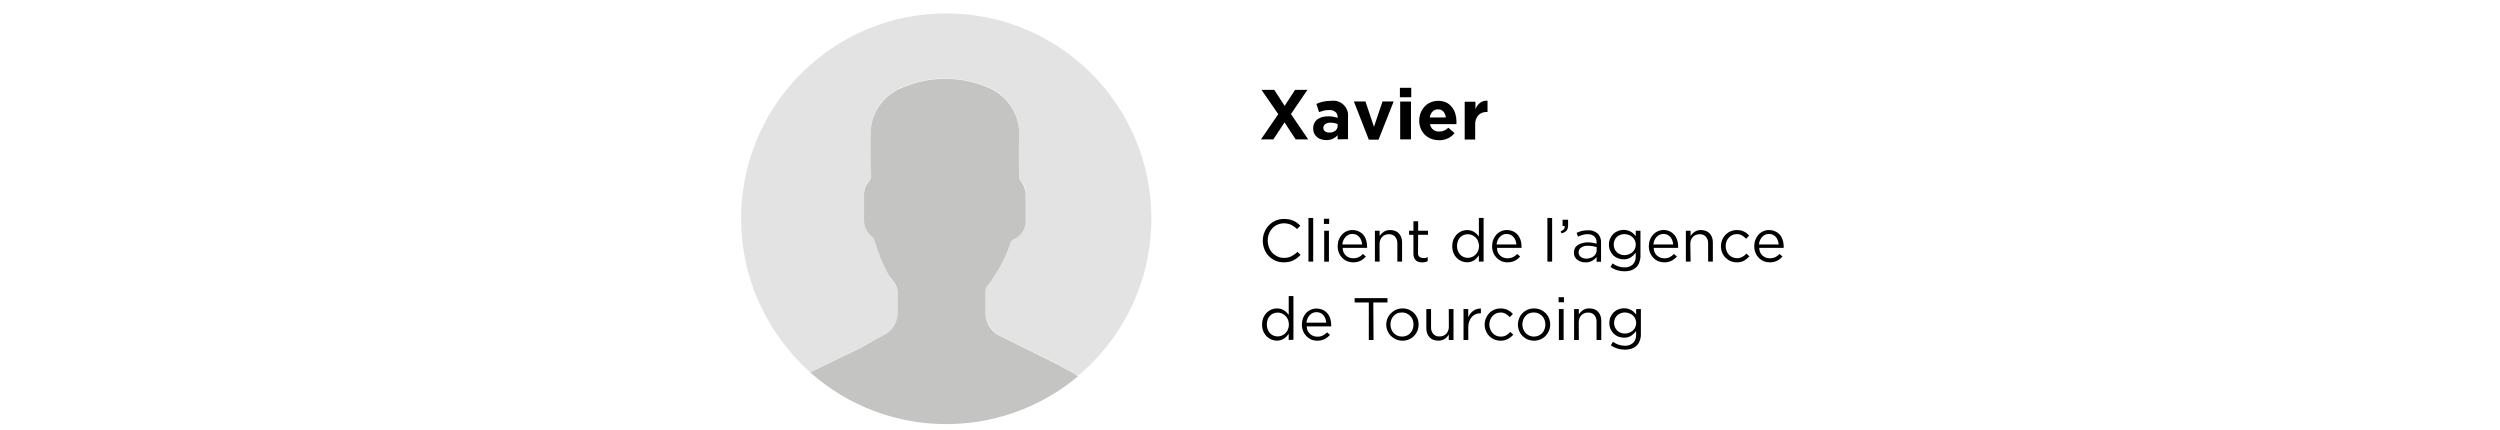 <?xml version="1.0" encoding="UTF-8"?><svg id="a" xmlns="http://www.w3.org/2000/svg" viewBox="0 0 529 91"><defs><style>.b{fill:#c4c4c3;}.c{fill:#e4e3e3;}</style></defs><g><path class="c" d="M171.43,78.8c5.4-2.6,10.6-5.2,12.2-6,1.1-.7,2.3-1.3,3.4-1.9,1.86-.9,3-2.83,2.9-4.9,0-1.5,.1-3,0-4.4s-1.5-2.5-2.1-3.8c-1.22-2.17-2.16-4.49-2.8-6.9-.1-.35-.31-.67-.6-.9-1.01-.8-1.6-2.01-1.6-3.3v-5.6c-.05-1.08,.35-2.13,1.1-2.9,.28-.3,.42-.69,.4-1.1,0-2.8,0-5.5-.1-8.3-.24-4.58,2.51-8.78,6.8-10.4,5.83-2.42,12.39-2.38,18.2,.1,4.22,1.81,6.8,6.13,6.4,10.7-.1,2.7,0,5.4,0,8.1,0,.3,.1,.58,.3,.8,.78,.84,1.18,1.96,1.1,3.1v5.3c.08,1.72-.91,3.32-2.5,4-.37,.11-.64,.42-.7,.8-1.08,3.35-2.78,6.47-5,9.2-.2,.29-.31,.64-.3,1v4.5c-.05,2.13,1.17,4.1,3.1,5l12.5,6.2c1.06,.68,2.16,1.28,3.3,1.8,.22,.19,.45,.36,.7,.5,18.37-15.41,20.76-42.79,5.35-61.16C218.07-.02,190.69-2.42,172.32,12.99c-18.35,15.39-20.76,42.74-5.39,61.11,1.37,1.69,2.88,3.26,4.5,4.7Z"/><path class="b" d="M224.13,77.3l-12.5-6.2c-1.96-.87-3.19-2.86-3.1-5v-4.5c0-.36,.1-.71,.3-1,2.18-2.76,3.88-5.87,5-9.2,.09-.37,.35-.67,.7-.8,1.59-.68,2.58-2.28,2.5-4v-5.3c-.01-1.13-.4-2.22-1.1-3.1-.2-.22-.31-.5-.3-.8,0-2.7-.1-5.4,0-8.1,.4-4.57-2.18-8.89-6.4-10.7-5.79-2.53-12.38-2.57-18.2-.1-4.29,1.62-7.04,5.82-6.8,10.4,0,2.8,0,5.5,.1,8.3,.02,.41-.12,.8-.4,1.1-.69,.77-1.08,1.76-1.1,2.8v5.6c0,1.29,.59,2.5,1.6,3.3,.31,.21,.52,.53,.6,.9,.68,2.39,1.62,4.71,2.8,6.9,.7,1.3,2,2.2,2.1,3.8s0,2.9,0,4.4c.09,2.06-1.05,3.98-2.9,4.9-1.1,.6-2.3,1.2-3.4,1.9-1.6,.9-6.8,3.4-12.2,6,16.09,14.28,40.21,14.62,56.7,.8-.27-.11-.51-.28-.7-.5-1.2-.6-2.3-1.2-3.3-1.8Z"/></g><g><g><path d="M274.48,54.59c-.25,.19-.52,.36-.8,.49-.29,.14-.6,.25-.92,.32-.37,.08-.74,.11-1.11,.11-.61,0-1.21-.11-1.77-.35-1.07-.46-1.91-1.34-2.33-2.42-.23-.57-.35-1.18-.34-1.8,0-.61,.11-1.22,.34-1.78,.21-.55,.53-1.05,.93-1.47,.4-.42,.88-.76,1.41-1,.57-.24,1.18-.37,1.8-.36,.37,0,.74,.03,1.1,.1,.31,.06,.61,.16,.9,.28,.28,.12,.54,.27,.78,.45,.24,.18,.47,.37,.68,.57l-.68,.74c-.37-.35-.78-.65-1.23-.88-.92-.43-1.98-.45-2.92-.06-.41,.18-.78,.44-1.09,.77-.31,.34-.56,.73-.72,1.16-.17,.46-.26,.95-.26,1.44,0,.49,.09,.98,.26,1.44,.16,.43,.4,.83,.72,1.16,.31,.33,.68,.59,1.09,.78,.43,.19,.89,.29,1.36,.29,.54,.02,1.08-.1,1.57-.34,.47-.25,.91-.56,1.29-.94l.66,.64c-.22,.24-.46,.46-.72,.66Z"/><path d="M276.87,55.36v-9.24h1v9.24h-1Z"/><path d="M280.14,47.38v-1.1h1.11v1.1h-1.11Zm.06,8v-6.56h1v6.54l-1,.02Z"/><path d="M284.29,53.39c.12,.27,.3,.5,.52,.7,.21,.19,.45,.33,.71,.43,.66,.22,1.37,.18,2-.11,.33-.17,.63-.4,.89-.67l.61,.54c-.32,.37-.7,.67-1.13,.9-.89,.41-1.91,.44-2.83,.09-.8-.33-1.43-.98-1.75-1.78-.18-.44-.27-.92-.26-1.4,0-.45,.07-.9,.23-1.33,.15-.4,.37-.77,.65-1.09,.28-.31,.62-.56,1-.73,.4-.18,.83-.27,1.26-.26,.44,0,.89,.09,1.29,.27,.38,.17,.73,.42,1,.74,.27,.32,.47,.7,.59,1.1,.14,.44,.21,.89,.21,1.35v.14c0,.06,0,.11,0,.17h-5.17c0,.32,.06,.64,.18,.94Zm3.94-1.66c-.03-.29-.09-.58-.19-.85-.09-.26-.22-.5-.4-.71-.17-.21-.39-.37-.63-.49-.27-.12-.56-.19-.86-.18-.55,0-1.07,.23-1.43,.64-.19,.2-.35,.44-.46,.7-.12,.28-.2,.58-.22,.89h4.19Z"/><path d="M291.93,55.36h-1v-6.54h1v1.13c.22-.35,.52-.66,.86-.9,.41-.26,.89-.39,1.38-.37,.36,0,.72,.06,1.06,.19,.3,.11,.57,.29,.78,.53,.22,.24,.39,.52,.5,.83,.12,.34,.17,.71,.17,1.07v4.06h-1v-3.82c.03-.53-.14-1.04-.47-1.45-.35-.37-.84-.56-1.34-.53-.27,0-.53,.05-.78,.15-.24,.09-.45,.23-.62,.41-.18,.19-.32,.41-.41,.66-.1,.26-.15,.55-.15,.83l.02,3.75Z"/><path d="M300.05,53.5c-.04,.31,.07,.63,.3,.85,.23,.17,.51,.25,.8,.24,.16,.02,.32,.02,.48,0,.16-.05,.32-.11,.47-.18v.84c-.17,.09-.35,.16-.54,.2-.21,.05-.42,.07-.64,.07-.25,0-.49-.03-.73-.1-.22-.06-.42-.17-.59-.32-.17-.16-.3-.36-.38-.58-.1-.27-.15-.55-.14-.84v-4h-.92v-.86h.92v-2h1v2h2.08v.86h-2.08l-.03,3.82Z"/><path d="M312.93,55.36v-1.32c-.14,.2-.29,.38-.45,.56-.16,.18-.35,.34-.55,.47-.21,.14-.44,.24-.68,.32-.27,.08-.55,.11-.83,.11-.39,0-.79-.08-1.15-.23-.37-.15-.71-.38-1-.66-.3-.31-.54-.67-.71-1.07-.18-.46-.27-.95-.26-1.45-.01-.49,.08-.98,.26-1.44,.17-.4,.41-.76,.71-1.07,.29-.28,.63-.51,1-.67,.36-.15,.75-.23,1.15-.23,.28,0,.57,.03,.84,.11,.24,.07,.47,.17,.68,.3,.2,.13,.39,.28,.55,.45,.16,.16,.31,.34,.44,.53v-3.95h1v9.24h-1Zm-.16-4.31c-.12-.3-.3-.57-.53-.8-.22-.21-.48-.38-.76-.51-.28-.12-.58-.18-.88-.18-.31,0-.61,.06-.9,.17-.27,.11-.52,.28-.73,.49-.21,.23-.38,.5-.49,.8-.12,.34-.18,.7-.18,1.06,0,.34,.06,.68,.18,1,.11,.3,.28,.57,.5,.8,.21,.22,.46,.39,.73,.51,.28,.11,.59,.17,.89,.17,.3,0,.6-.06,.88-.18,.28-.12,.54-.29,.76-.51,.23-.23,.41-.5,.53-.8,.13-.32,.2-.66,.2-1,0-.35-.09-.7-.23-1.02h.03Z"/><path d="M316.93,53.39c.13,.26,.3,.5,.52,.7,.21,.19,.45,.33,.71,.43,.66,.22,1.37,.18,2-.11,.33-.17,.63-.4,.89-.67l.61,.54c-.32,.37-.7,.67-1.12,.9-.9,.41-1.92,.44-2.84,.09-.37-.17-.71-.41-1-.7-.3-.31-.55-.68-.71-1.08-.18-.44-.27-.92-.26-1.4,0-.45,.07-.9,.23-1.33,.15-.4,.37-.77,.65-1.09,.28-.31,.62-.56,1-.73,.4-.18,.83-.27,1.26-.26,.44,0,.89,.09,1.29,.27,.38,.17,.73,.42,1,.74,.27,.33,.47,.7,.6,1.1,.13,.44,.2,.89,.2,1.35v.31h-5.18c-.01,.32,.04,.64,.15,.94Zm3.94-1.66c-.03-.29-.09-.57-.18-.85-.09-.26-.23-.5-.41-.71-.57-.64-1.49-.84-2.28-.5-.24,.11-.46,.27-.64,.47-.19,.2-.35,.44-.46,.7-.12,.28-.19,.58-.22,.89h4.19Z"/><path d="M327.43,55.36v-9.24h1v9.24h-1Z"/><path d="M330.93,48.49c.14-.19,.2-.43,.17-.66h-.46v-1.33h1.17v1.14c.03,.42-.09,.83-.34,1.17-.29,.29-.66,.49-1.07,.56l-.15-.44c.26-.08,.5-.23,.68-.44Z"/><path d="M334.83,49.72c-.32,.09-.63,.21-.93,.35l-.29-.8c.35-.17,.72-.3,1.1-.4,.42-.1,.85-.14,1.28-.14,.75-.05,1.48,.19,2.06,.66,.53,.53,.79,1.26,.73,2v4h-.94v-1c-.25,.32-.56,.59-.92,.79-.44,.24-.94,.36-1.45,.34-.3,0-.6-.04-.89-.13-.28-.08-.55-.21-.78-.38-.23-.17-.42-.39-.56-.64-.14-.28-.22-.59-.21-.9,0-.32,.06-.63,.2-.92,.13-.27,.33-.49,.58-.66,.27-.19,.56-.33,.88-.41,.37-.12,.75-.18,1.14-.2,.37,0,.74,.02,1.1,.08,.31,.05,.61,.12,.91,.2v-.23c.04-.5-.15-.98-.51-1.33-.41-.32-.92-.48-1.44-.45-.36,0-.72,.06-1.06,.17Zm-.31,2.69c-.32,.23-.5,.61-.49,1,0,.19,.04,.39,.13,.56,.09,.16,.21,.3,.36,.41,.16,.12,.34,.2,.53,.26,.2,.06,.41,.09,.62,.09,.29,0,.58-.05,.85-.14,.25-.08,.49-.2,.7-.36,.19-.15,.35-.34,.46-.56,.12-.22,.18-.47,.17-.72v-.67c-.24-.07-.52-.13-.84-.19-.36-.06-.72-.09-1.08-.09-.5-.02-1,.13-1.41,.41Z"/><path d="M346.85,55.61c-.15,.38-.37,.72-.67,1-.31,.27-.66,.47-1.05,.6-.45,.14-.91,.2-1.38,.2-.53,0-1.06-.08-1.57-.23-.5-.15-.97-.38-1.4-.68l.44-.76c.36,.26,.77,.47,1.19,.62,.43,.15,.88,.22,1.33,.22,.63,.03,1.25-.18,1.73-.59,.46-.46,.69-1.09,.65-1.74v-.78c-.29,.39-.65,.73-1.05,1-.46,.28-.98,.42-1.52,.4-.39,0-.78-.07-1.15-.2-.37-.14-.71-.35-1-.61-.29-.29-.52-.63-.69-1-.18-.41-.27-.85-.26-1.29,0-.45,.08-.89,.26-1.3,.17-.37,.4-.71,.69-1,.29-.26,.63-.47,1-.61,.64-.24,1.34-.28,2-.11,.24,.07,.48,.17,.7,.29,.2,.12,.39,.26,.56,.42,.16,.16,.32,.32,.46,.5v-1.14h1v5.4c0,.48-.1,.95-.27,1.39Zm-.92-4.76c-.13-.27-.31-.51-.54-.71-.22-.19-.48-.34-.76-.44-.29-.11-.59-.16-.9-.16-.3,0-.6,.05-.88,.15-.27,.1-.51,.25-.72,.44-.21,.2-.37,.44-.49,.7-.12,.29-.18,.6-.18,.92,0,.32,.06,.63,.19,.92,.11,.27,.28,.51,.49,.71,.21,.2,.45,.35,.72,.45,.28,.11,.57,.16,.87,.16,.31,0,.61-.05,.9-.16,.28-.1,.54-.25,.76-.44,.23-.2,.41-.44,.54-.71,.27-.58,.27-1.25,0-1.83Z"/><path d="M350.11,53.39c.12,.27,.3,.5,.52,.7,.21,.19,.45,.33,.71,.43,.26,.09,.54,.14,.82,.14,.4,.01,.81-.07,1.17-.25,.33-.17,.63-.4,.89-.67l.61,.54c-.32,.37-.7,.67-1.13,.9-.49,.24-1.03,.35-1.57,.33-.43,0-.86-.08-1.26-.24-.38-.17-.72-.4-1-.7-.31-.31-.55-.68-.71-1.08-.18-.44-.28-.92-.27-1.4,0-.45,.08-.91,.24-1.33,.14-.4,.36-.77,.65-1.09,.28-.31,.62-.56,1-.73,1.21-.56,2.64-.25,3.52,.75,.27,.32,.47,.7,.59,1.1,.14,.44,.21,.89,.2,1.35v.14c0,.06,0,.11,0,.17h-5.18c.01,.32,.08,.64,.2,.94Zm3.93-1.66c-.02-.29-.08-.58-.18-.85-.09-.26-.23-.5-.4-.71-.17-.21-.39-.37-.63-.49-.27-.12-.56-.19-.86-.18-.27,0-.54,.06-.79,.17-.25,.11-.47,.27-.65,.47-.19,.21-.34,.44-.45,.7-.12,.28-.2,.58-.23,.89h4.19Z"/><path d="M357.73,55.36h-1v-6.54h1v1.13c.22-.36,.51-.66,.86-.9,.4-.26,.87-.39,1.34-.37,.36,0,.72,.06,1.06,.19,.3,.12,.56,.3,.78,.53,.22,.24,.39,.52,.5,.83,.12,.34,.17,.71,.17,1.07v4.06h-1v-3.82c.03-.53-.14-1.04-.47-1.45-.35-.37-.84-.56-1.34-.53-.27,0-.53,.05-.78,.15-.24,.09-.45,.23-.62,.41-.18,.19-.32,.41-.42,.66-.09,.27-.14,.55-.14,.83l.06,3.75Z"/><path d="M369.05,55.15c-.47,.26-1.01,.38-1.55,.36-.46,0-.91-.09-1.33-.27-.4-.17-.76-.42-1.07-.73-.3-.31-.54-.68-.7-1.09-.17-.42-.25-.86-.25-1.31,0-.46,.08-.91,.25-1.33,.16-.4,.4-.77,.7-1.09,.31-.31,.67-.57,1.07-.74,.42-.18,.87-.27,1.33-.27,.29,0,.57,.02,.85,.08,.24,.06,.48,.14,.7,.25,.2,.11,.4,.23,.58,.37,.17,.14,.34,.3,.49,.46l-.64,.68c-.26-.27-.55-.5-.86-.69-.34-.21-.73-.31-1.13-.29-.32,0-.64,.06-.93,.19-.28,.13-.53,.32-.74,.55-.21,.23-.38,.51-.5,.8-.11,.32-.17,.66-.17,1,0,.34,.06,.68,.18,1,.11,.3,.29,.58,.51,.82,.73,.77,1.89,.96,2.83,.46,.33-.19,.62-.42,.88-.7l.62,.58c-.32,.36-.7,.67-1.12,.91Z"/><path d="M372.44,53.39c.12,.27,.3,.5,.52,.7,.21,.19,.45,.33,.71,.43,.66,.22,1.37,.18,2-.11,.33-.17,.63-.4,.89-.67l.61,.54c-.32,.37-.7,.67-1.13,.9-.49,.23-1.02,.35-1.56,.33-.43,0-.87-.08-1.27-.24-.8-.33-1.43-.98-1.75-1.78-.18-.44-.27-.92-.26-1.4,0-.45,.07-.9,.23-1.33,.15-.4,.37-.77,.65-1.09,.28-.31,.62-.56,1-.73,.4-.18,.83-.27,1.26-.26,.44,0,.89,.09,1.29,.27,.38,.17,.73,.42,1,.74,.27,.32,.47,.7,.59,1.1,.14,.44,.21,.89,.21,1.35v.14c0,.06,0,.11,0,.17h-5.17c0,.32,.06,.64,.18,.94Zm3.94-1.66c-.03-.29-.09-.58-.19-.85-.09-.26-.22-.5-.4-.71-.17-.21-.39-.37-.63-.49-.27-.12-.56-.19-.86-.18-.55,0-1.07,.23-1.43,.64-.19,.2-.35,.44-.46,.7-.12,.28-.19,.58-.22,.89h4.19Z"/></g><g><path d="M274.16,29.49l-2.35-3.59-2.37,3.59h-2.62l3.66-5.33-3.55-5.15h2.7l2.2,3.4,2.21-3.4h2.62l-3.5,5.12,3.65,5.36h-2.65Z"/><path d="M283.04,29.49v-.87c-.28,.31-.62,.56-1,.74-.45,.2-.93,.3-1.42,.28-.36,0-.72-.05-1.07-.16-.32-.09-.62-.25-.87-.47-.25-.21-.46-.47-.6-.77-.15-.33-.22-.7-.21-1.06h0c-.01-.39,.07-.78,.24-1.14,.15-.31,.38-.59,.66-.8,.3-.21,.64-.37,1-.47,.43-.11,.87-.16,1.31-.16,.36,0,.72,.03,1.07,.09,.3,.06,.6,.14,.89,.24v-.13c.03-.41-.13-.81-.43-1.09-.36-.3-.81-.45-1.28-.44-.39,0-.78,.03-1.16,.11-.36,.09-.71,.2-1.06,.33l-.56-1.74c.44-.19,.9-.35,1.37-.46,.57-.13,1.15-.19,1.74-.18,1.7-.27,3.3,.9,3.56,2.6,.04,.28,.05,.57,.02,.85v4.66l-2.2,.04Zm0-3.23c-.21-.1-.43-.17-.66-.22-.26-.05-.52-.08-.79-.08-.4-.02-.8,.07-1.15,.28-.28,.18-.44,.5-.42,.83h0c-.01,.28,.11,.55,.34,.72,.26,.18,.58,.27,.9,.26,.47,.03,.93-.11,1.3-.39,.31-.24,.48-.61,.48-1v-.4Z"/><path d="M291.7,29.55h-2.06l-3.16-8.08h2.45l1.8,5.37,1.81-5.37h2.36l-3.2,8.08Z"/><path d="M296.22,20.58v-2h2.4v2h-2.4Zm.06,8.91v-8h2.28v8h-2.28Z"/><path d="M308.18,25.99v.28h-5.59c.08,.46,.32,.88,.68,1.18,.37,.27,.82,.41,1.28,.39,.34,0,.68-.06,1-.19,.34-.16,.66-.37,.93-.63l1.3,1.15c-.37,.46-.84,.84-1.38,1.1-.59,.28-1.24,.42-1.9,.4-.57,0-1.14-.1-1.67-.3-.5-.19-.95-.48-1.33-.85-.37-.38-.67-.82-.87-1.31-.22-.54-.33-1.11-.32-1.69h0c0-.55,.1-1.1,.29-1.61,.19-.49,.47-.95,.82-1.34,.35-.38,.77-.69,1.25-.89,1.07-.46,2.27-.46,3.34,0,.48,.23,.9,.58,1.22,1,.33,.41,.58,.88,.72,1.39,.16,.53,.24,1.08,.24,1.64h0c0,.1,0,.2,0,.28Zm-2.75-2.38c-.3-.32-.72-.49-1.15-.47-.44-.02-.86,.15-1.16,.47-.32,.34-.52,.78-.58,1.24h3.39c-.04-.45-.21-.89-.5-1.24Z"/><path d="M314.59,23.7c-.67-.04-1.32,.22-1.79,.69-.48,.6-.72,1.37-.65,2.14v3h-2.22v-8h2.27v1.55c.2-.51,.53-.96,.95-1.31,.46-.35,1.04-.51,1.61-.45v2.38h-.17Z"/></g><g><path d="M272.69,71.94v-1.32c-.13,.2-.28,.39-.45,.56-.16,.18-.35,.34-.55,.47-.21,.14-.44,.24-.68,.32-.27,.07-.54,.11-.82,.11-.81,0-1.58-.32-2.16-.89-.3-.31-.54-.67-.71-1.07-.18-.46-.27-.95-.26-1.45,0-.49,.08-.98,.26-1.44,.17-.4,.41-.76,.71-1.07,.29-.28,.63-.51,1-.67,.37-.15,.76-.23,1.16-.23,.28,0,.56,.03,.83,.11,.24,.07,.47,.17,.68,.3,.2,.13,.39,.28,.56,.45,.16,.16,.3,.34,.43,.53v-4h1v9.24l-1,.05Zm-.16-4.31c-.12-.3-.3-.57-.53-.8-.22-.21-.48-.39-.76-.51-.28-.12-.58-.18-.88-.18-.31,0-.61,.06-.9,.17-.27,.11-.51,.28-.72,.49-.22,.23-.39,.5-.5,.8-.12,.34-.18,.7-.18,1.06,0,.36,.06,.71,.18,1.05,.12,.29,.29,.56,.5,.8,.21,.22,.46,.39,.74,.51,.28,.11,.58,.17,.88,.17,.3,0,.6-.06,.88-.18,.28-.12,.54-.29,.76-.51,.23-.23,.41-.5,.53-.8,.13-.32,.2-.66,.2-1,0-.37-.06-.73-.2-1.07Z"/><path d="M276.69,69.97c.13,.26,.3,.5,.52,.7,.21,.19,.45,.33,.71,.43,.26,.1,.54,.14,.82,.14,.41,.01,.81-.07,1.18-.25,.33-.17,.63-.4,.89-.67l.61,.54c-.32,.37-.7,.67-1.13,.9-.9,.41-1.92,.44-2.84,.09-.37-.17-.71-.41-1-.7-.3-.31-.55-.68-.71-1.08-.18-.45-.26-.92-.26-1.4,0-.45,.08-.9,.23-1.33,.14-.39,.35-.75,.62-1.06,.28-.31,.62-.56,1-.73,.4-.18,.83-.27,1.26-.26,.44,0,.89,.09,1.29,.27,.38,.17,.73,.42,1,.74,.27,.32,.48,.7,.6,1.1,.13,.44,.2,.89,.2,1.35v.14c0,.06,0,.11,0,.17h-5.18c.01,.31,.07,.62,.19,.91Zm3.94-1.69c-.02-.29-.08-.58-.18-.85-.09-.26-.23-.5-.4-.71-.18-.2-.39-.37-.63-.49-.27-.12-.57-.19-.87-.18-.27,0-.54,.06-.79,.17-.24,.11-.46,.27-.64,.47-.19,.2-.35,.44-.45,.7-.12,.28-.2,.58-.23,.89h4.19Z"/><path d="M290.64,71.94h-1v-7.94h-3v-.92h6.95v.92h-3l.05,7.94Z"/><path d="M299.93,69.98c-.33,.83-.98,1.5-1.8,1.84-.43,.18-.9,.27-1.37,.27-.46,0-.92-.09-1.35-.27-.4-.17-.77-.42-1.08-.73-.64-.64-1-1.5-1-2.4,0-.91,.36-1.78,1-2.42,.31-.31,.68-.57,1.08-.74,.44-.18,.91-.28,1.38-.27,1.38-.02,2.62,.81,3.14,2.08,.17,.42,.25,.87,.25,1.32,0,.45-.08,.9-.25,1.32Zm-1-2.3c-.11-.3-.29-.58-.51-.81-.22-.23-.49-.42-.78-.55-.31-.15-.66-.21-1-.2-.34,0-.68,.05-1,.19-.29,.12-.55,.31-.76,.55-.21,.24-.37,.51-.48,.8-.24,.64-.24,1.36,0,2,.11,.3,.29,.58,.51,.81,.21,.23,.47,.41,.76,.54,.31,.15,.65,.22,1,.21,.34,0,.69-.06,1-.2,.29-.12,.55-.31,.76-.54,.22-.23,.38-.5,.49-.8,.12-.32,.18-.66,.18-1,0-.34-.05-.68-.17-1Z"/><path d="M306.56,65.4h1v6.54h-1v-1.14c-.22,.36-.51,.67-.86,.91-.41,.26-.89,.39-1.38,.37-.36,0-.72-.06-1.06-.19-.3-.12-.57-.31-.79-.54-.21-.24-.38-.52-.49-.83-.12-.34-.17-.7-.17-1.06v-4.06h1v3.82c-.03,.52,.13,1.03,.46,1.44,.35,.37,.84,.57,1.35,.53,.26,0,.53-.04,.77-.14,.23-.09,.45-.24,.62-.42,.18-.19,.33-.41,.42-.65,.1-.27,.15-.55,.15-.84l-.02-3.74Z"/><path d="M310.68,71.94h-1v-6.54h1v1.7c.12-.27,.27-.51,.45-.74,.17-.23,.38-.42,.61-.59,.22-.17,.47-.29,.74-.37,.28-.09,.58-.13,.88-.12v1h-.08c-.34,0-.68,.07-1,.19-.31,.13-.6,.32-.83,.57-.24,.27-.43,.59-.55,.94-.15,.42-.22,.86-.21,1.3v2.66Z"/><path d="M319.06,71.73c-.48,.25-1.01,.38-1.55,.36-.46,0-.92-.09-1.34-.27-.4-.17-.76-.42-1.06-.73-.3-.31-.54-.68-.7-1.09-.17-.42-.26-.86-.26-1.31,0-.46,.09-.91,.26-1.33,.16-.4,.4-.77,.7-1.09,.63-.65,1.5-1.01,2.4-1,.29,0,.57,.02,.85,.08,.24,.06,.47,.14,.69,.25,.21,.11,.4,.23,.59,.37,.17,.15,.34,.3,.49,.46l-.65,.68c-.25-.27-.54-.5-.85-.69-.34-.21-.73-.31-1.13-.29-.32,0-.64,.06-.93,.19-.28,.13-.54,.31-.74,.55-.22,.23-.39,.5-.5,.8-.25,.64-.25,1.36,0,2,.11,.3,.28,.58,.5,.82,.22,.23,.47,.41,.76,.54,.31,.14,.66,.21,1,.2,.39,0,.78-.09,1.12-.28,.33-.19,.62-.43,.88-.7l.62,.58c-.33,.36-.72,.67-1.15,.9Z"/><path d="M327.76,69.98c-.17,.41-.41,.78-.72,1.1-.31,.32-.68,.57-1.09,.74-.43,.18-.89,.27-1.36,.27-.47,0-.93-.09-1.36-.27-.4-.17-.76-.42-1.07-.73-.31-.31-.55-.68-.71-1.09-.17-.42-.26-.86-.26-1.31,0-.46,.09-.91,.26-1.33,.16-.41,.4-.78,.71-1.09,.31-.32,.67-.57,1.08-.74,.87-.36,1.86-.36,2.73,0,.41,.17,.77,.42,1.08,.73,.31,.31,.55,.67,.71,1.08,.17,.42,.26,.87,.26,1.32,0,.45-.09,.9-.26,1.32Zm-.93-2.3c-.11-.3-.29-.58-.51-.81-.22-.23-.48-.42-.77-.55-.31-.14-.66-.21-1-.2-.34,0-.68,.06-1,.19-.29,.12-.55,.31-.75,.55-.21,.23-.38,.51-.49,.8-.12,.32-.18,.66-.18,1,0,.34,.06,.68,.19,1,.11,.3,.28,.57,.5,.81,.22,.23,.48,.41,.77,.54,.31,.15,.65,.22,1,.21,.66,0,1.29-.26,1.74-.74,.21-.23,.38-.5,.49-.8,.12-.32,.18-.66,.18-1,.01-.34-.05-.68-.17-1Z"/><path d="M329.8,63.96v-1.07h1.13v1.07h-1.13Zm.06,8v-6.56h1v6.54l-1,.02Z"/><path d="M334.08,71.94h-1v-6.54h1v1.13c.22-.35,.52-.66,.86-.9,.41-.26,.89-.39,1.38-.37,.36,0,.72,.06,1.06,.19,.3,.11,.57,.29,.78,.53,.22,.24,.39,.52,.5,.83,.12,.34,.17,.71,.17,1.07v4.06h-1v-3.82c.03-.52-.13-1.04-.46-1.45-.35-.37-.84-.56-1.35-.53-.27,0-.53,.05-.78,.15-.24,.09-.45,.23-.62,.41-.18,.19-.32,.41-.41,.66-.1,.26-.15,.55-.15,.83l.02,3.75Z"/><path d="M346.93,72.19c-.15,.38-.37,.72-.67,1-.31,.27-.66,.47-1.05,.6-.45,.14-.91,.2-1.38,.2-.53,0-1.06-.08-1.57-.23-.5-.15-.97-.38-1.4-.68l.44-.76c.36,.26,.77,.47,1.19,.62,.43,.14,.88,.22,1.33,.22,.63,.03,1.25-.18,1.73-.59,.46-.46,.7-1.09,.65-1.74v-.78c-.29,.39-.65,.73-1.05,1-.46,.28-.98,.42-1.52,.4-.39,0-.77-.07-1.14-.2-.37-.14-.71-.35-1-.61-.29-.29-.52-.63-.69-1-.18-.41-.27-.85-.26-1.29,0-.45,.08-.89,.26-1.3,.17-.37,.4-.71,.69-1,.29-.26,.63-.47,1-.61,.64-.24,1.34-.28,2-.11,.24,.07,.48,.17,.7,.29,.2,.12,.39,.26,.56,.42,.16,.16,.32,.32,.46,.5v-1.14h1v5.4c0,.48-.1,.95-.28,1.39Zm-.91-4.76c-.13-.27-.31-.51-.53-.71-.23-.19-.49-.34-.77-.44-.29-.11-.59-.16-.9-.16-.3,0-.61,.05-.89,.16-.27,.1-.51,.25-.72,.44-.21,.2-.37,.44-.49,.7-.12,.29-.18,.6-.18,.92,0,.32,.06,.63,.19,.92,.12,.26,.28,.51,.49,.71,.21,.2,.45,.35,.72,.45,.28,.11,.57,.16,.87,.16,.31,0,.61-.05,.9-.16,.28-.1,.54-.25,.77-.44,.22-.2,.4-.44,.53-.71,.28-.58,.28-1.25,0-1.83h.01Z"/></g></g></svg>